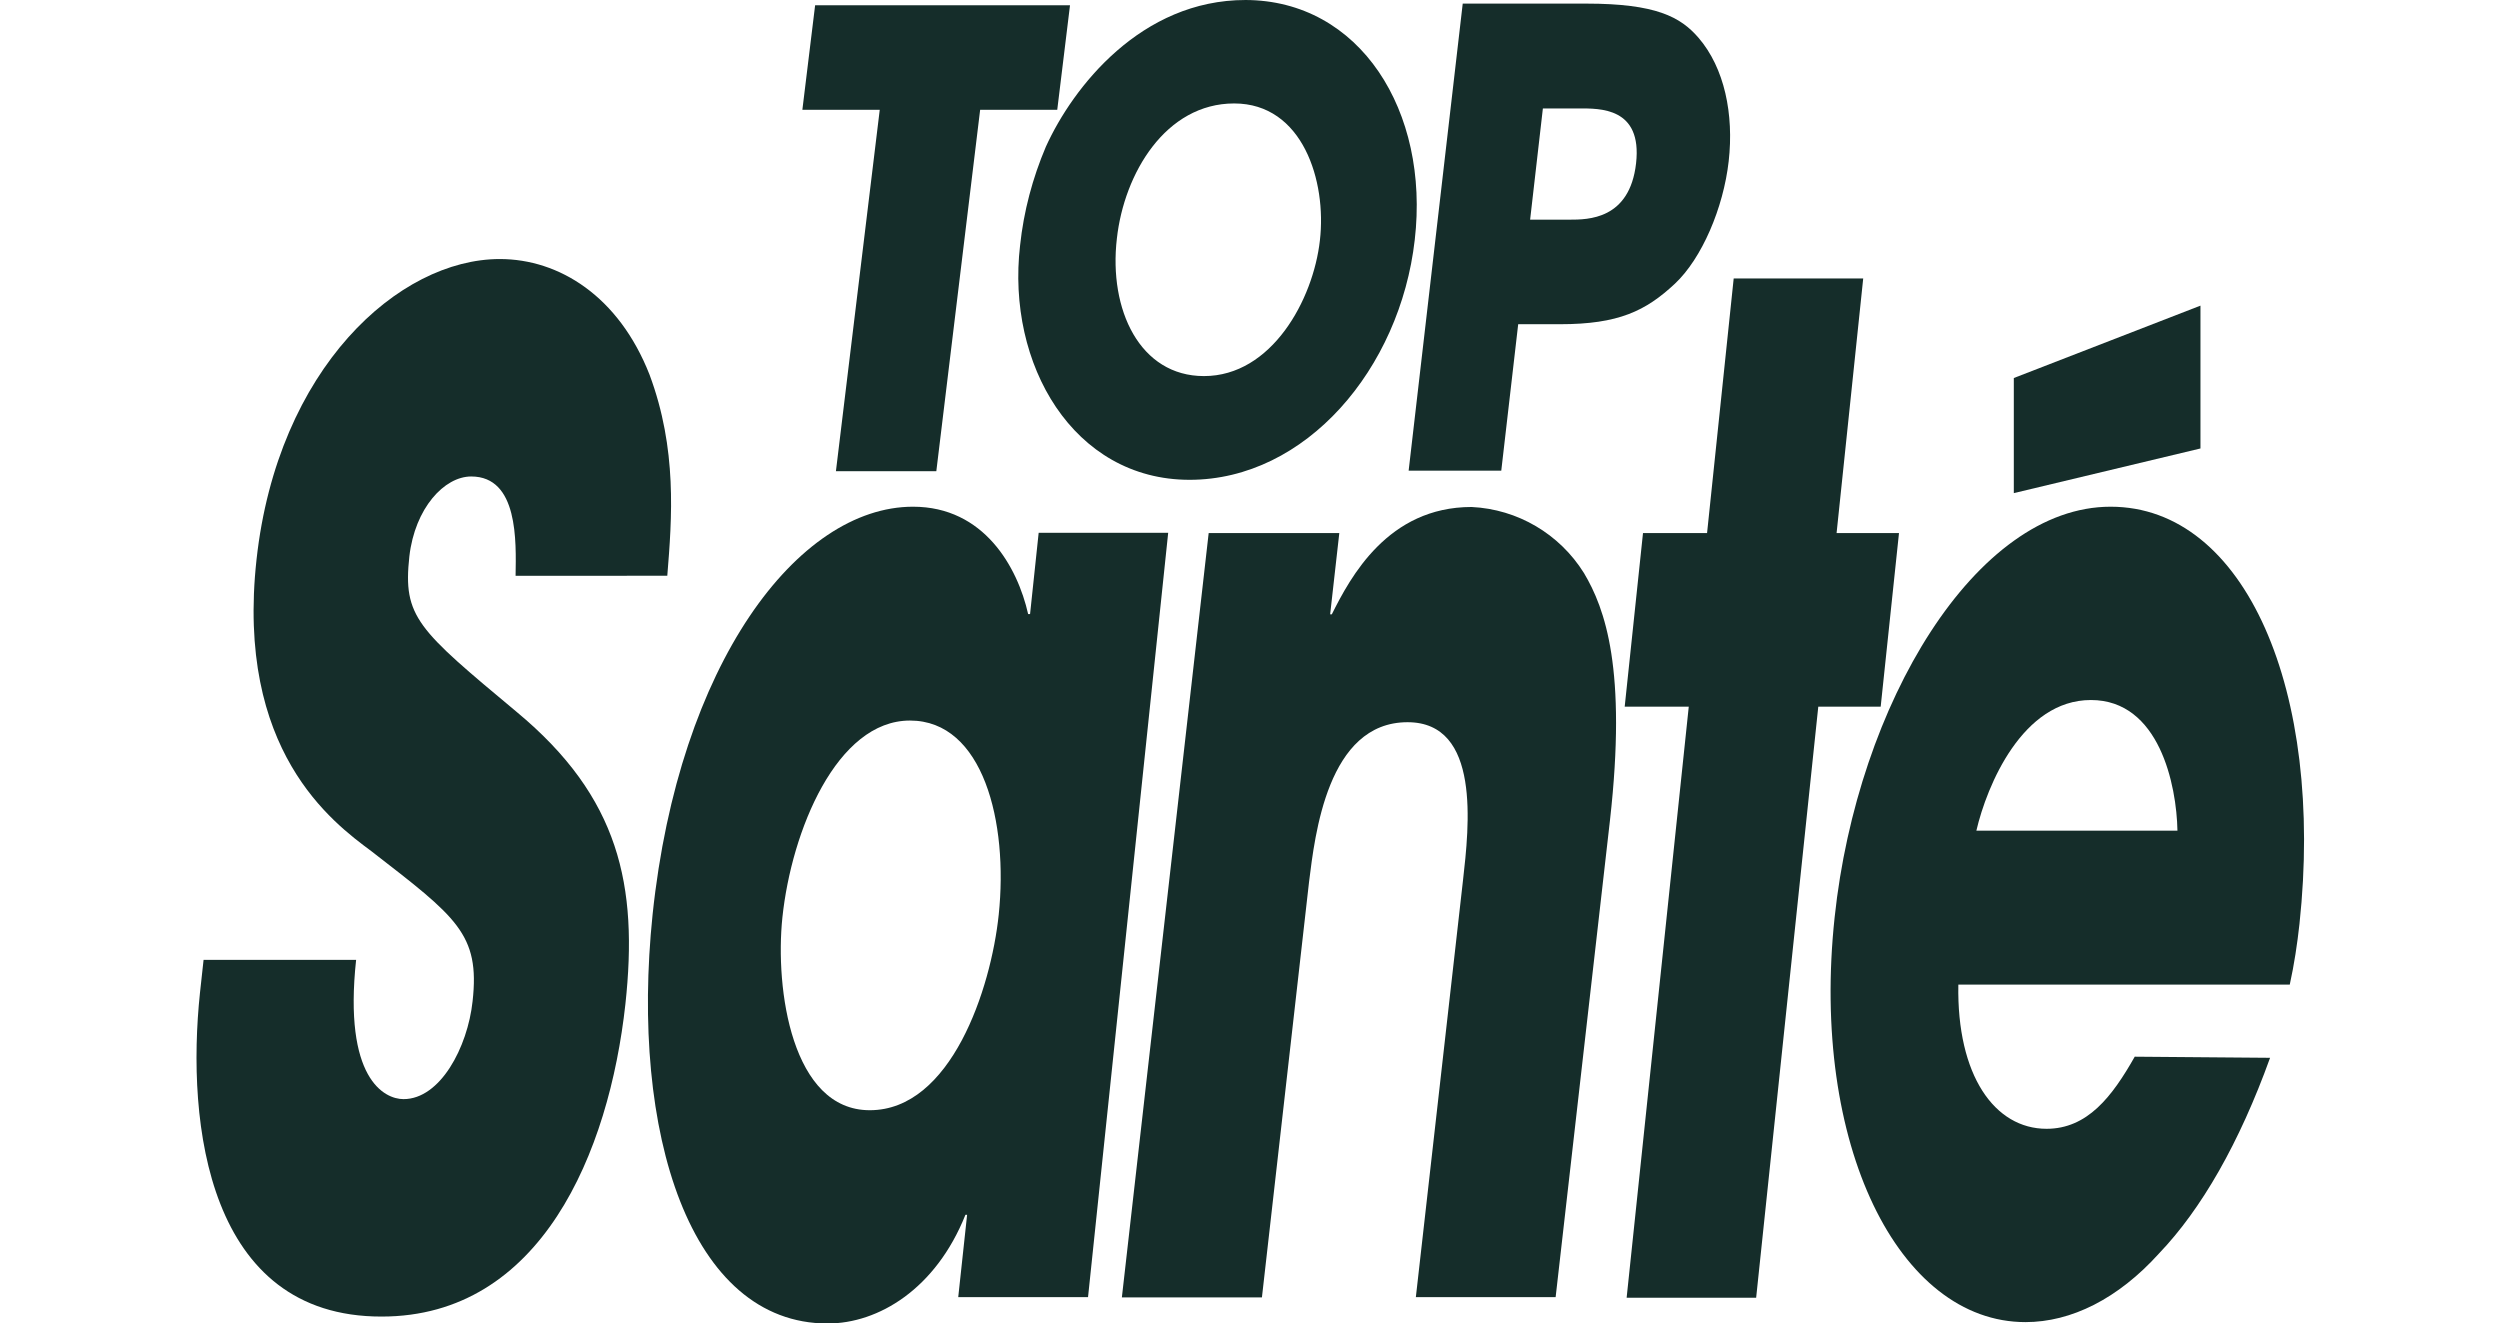 <svg xml:space="preserve" style="enable-background:new 0 0 901.4 477.2;" viewBox="0 0 901.4 477.2" y="0px" x="0px" xmlns:xlink="http://www.w3.org/1999/xlink" xmlns="http://www.w3.org/2000/svg" id="top_sante_Image" version="1.1">
<style type="text/css">
	.st0{fill:#152D2A;}
</style>
<path d="M185.9,207.6c0.2-12.4,1-35.8-16-35.8c-9.7,0-20.3,11.4-22.3,28.8c-2.4,21.9,3,26.3,38.7,56.1
	c37.1,30.8,43.8,62.6,39.2,105.3c-5.9,53.7-30.5,112.7-87.9,112.7c-62.7,0.1-70.5-69.4-65.5-116.7l1.3-11.9h55
	c-4.6,42.7,10.1,50.2,17.1,50.2c13.2,0,23.1-18.6,24.9-35.3c2.7-24.3-5.8-30.3-36.5-54.1c-14-10.4-49-36.2-41.4-105.2
	c7.6-69,51.3-108.3,87.7-108.3c21.4,0,42.9,13.4,54,41.7c10,26.8,8.1,51.6,6.4,72.5H185.9L185.9,207.6z" class="st0"></path>
<path d="M313.6,400.3c29.3,0,43.7-43.7,46.5-70.5c3.5-33.4-5.6-70-32-70s-42.7,39.7-46,71
	C279.4,356.7,285.5,400.3,313.6,400.3 M392.3,467.7h-46.8l3.2-29.7h-0.6c-10.7,26.8-31.4,39.2-49.7,39.2
	c-49.5,0-71.3-68.5-63.1-147.5c9.5-90.4,52.3-147,93.9-147c25.6,0,37.7,21.8,41.5,38.7h0.7l3.1-29.3h46.7L392.3,467.7L392.3,467.7z" class="st0"></path>
<path d="M435.8,192.2h47.1l-3.3,29.3h0.6c6.7-13.4,20.2-38.7,50.4-38.7c16.6,0.8,31.7,9.7,40.5,23.8
	c7.7,12.9,15.5,34.8,9.4,89.1l-19.6,172h-50.4l17-150.3c2.2-19.4,6.5-57-20-57c-28.9,0-33.4,40.8-35.5,57.5l-17,149.9h-50.5
	L435.8,192.2L435.8,192.2z" class="st0"></path>
<path d="M785.1,299.5c-0.3-16.4-6.5-47.1-31.2-47.1s-37.5,30.8-41.3,47.1H785.1z M818.5,381.4
	c-11.1,30.8-24.8,54.6-40,70.5c-14.8,16.4-31.7,24.8-48.2,24.8c-45.7,0-77.6-64-68.8-146c8.2-77,50.9-148,99.5-148
	s77.1,66.5,68.1,150.4c-0.8,7.3-1.9,14.6-3.5,21.9H706.1c-0.6,32.8,13.1,52,31.8,52c14.7,0,23.6-11.5,31.8-26L818.5,381.4
	L818.5,381.4z" class="st0"></path>
<polygon points="662.2,192.2 684.7,192.2 678.1,254.8 655.6,254.8 633.2,467.9 586.5,467.9 608.9,254.8 585.8,254.8 
	592.4,192.2 615.5,192.2 625.1,100.4 671.8,100.4" class="st0"></polygon>
<polygon points="301.4,169.9 317.2,39.6 289.3,39.6 293.9,1.9 385.8,1.9 381.2,39.6 353.4,39.6 337.6,169.9" class="st0"></polygon>
<path d="M434.1,135.6c24.4,0,39.4-27.5,41.8-48.9c2.5-21.4-6.2-49.4-30.9-49.4S405.3,62.5,402.7,86
	C399.7,111.7,411,135.6,434.1,135.6 M448.9,0c41.5,0,66.6,40.1,61.2,86.5c-5.3,46.5-39.3,86.5-81.2,86.5s-66.1-41.7-61.1-84.5
	c1.3-12.3,4.5-24.3,9.3-35.6c9.8-21.6,34.4-52.9,72-52.9" class="st0"></path>
<path d="M551.7,79.2h14.2c6.6,0,21.7,0,24-20.3s-13.2-19.8-20.7-19.8h-12.9L551.7,79.2L551.7,79.2z M527.4,1.3h44.5
	c25.2,0,34,4.8,40.5,12.3c9.4,10.9,12.8,27.6,10.9,44.5s-9.7,35.1-19.4,44.2c-10.5,9.8-20.3,14.6-41.4,14.6h-15.1l-6.1,52.8h-33.4
	L527.4,1.3L527.4,1.3z" class="st0"></path>
<polygon points="726.1,177.8 793.4,161.7 793.4,110.2 726.1,136.3" class="st0"></polygon>
</svg>
